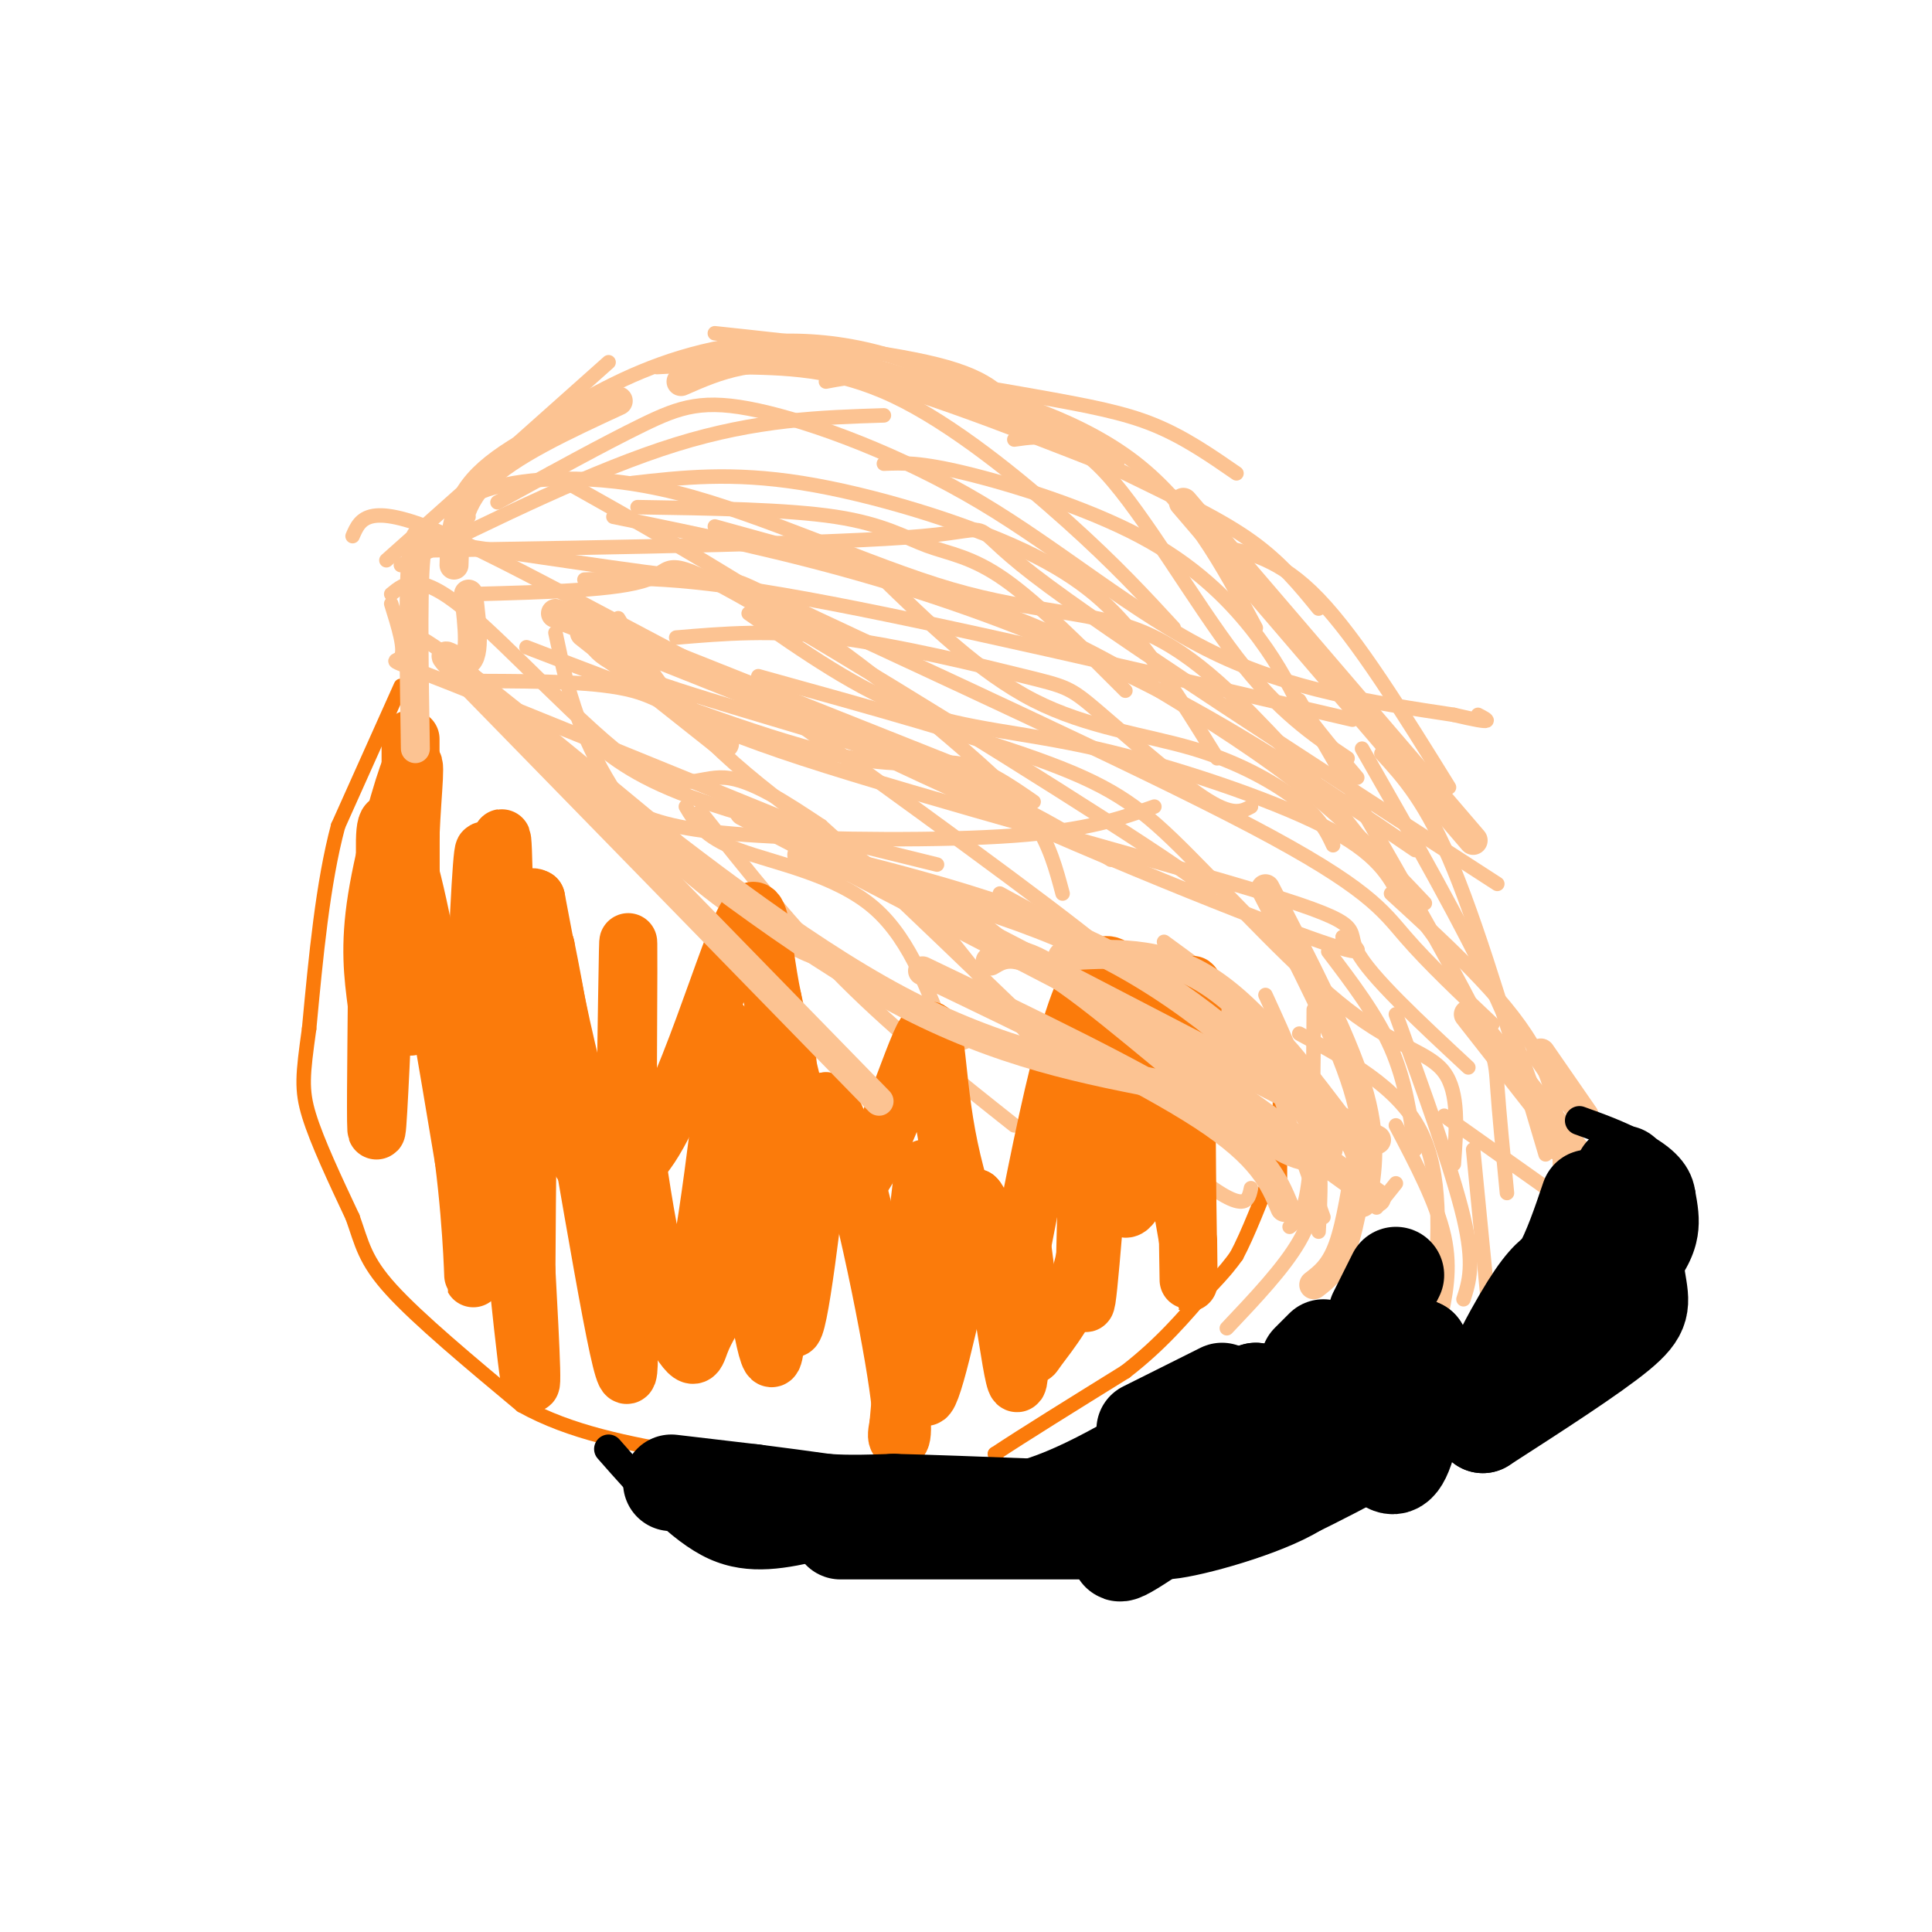 <svg viewBox='0 0 400 400' version='1.1' xmlns='http://www.w3.org/2000/svg' xmlns:xlink='http://www.w3.org/1999/xlink'><g fill='none' stroke='#FB7B0B' stroke-width='3' stroke-linecap='round' stroke-linejoin='round'><path d='M83,142c0.000,0.000 -13.000,29.000 -13,29'/><path d='M70,171c-3.167,11.833 -4.583,26.917 -6,42'/><path d='M64,213c-1.333,9.600 -1.667,12.600 0,18c1.667,5.400 5.333,13.200 9,21'/><path d='M73,252c1.978,5.533 2.422,8.867 8,15c5.578,6.133 16.289,15.067 27,24'/><path d='M108,291c10.167,5.667 22.083,7.833 34,10'/><path d='M142,301c9.667,2.167 16.833,2.583 24,3'/><path d='M166,304c11.022,1.133 26.578,2.467 34,2c7.422,-0.467 6.711,-2.733 6,-5'/><path d='M206,301c5.500,-3.667 16.250,-10.333 27,-17'/><path d='M233,284c7.333,-5.667 12.167,-11.333 17,-17'/><path d='M250,267c3.833,-4.000 4.917,-5.500 6,-7'/><path d='M256,260c2.333,-4.333 5.167,-11.667 8,-19'/><path d='M264,241c1.500,-6.333 1.250,-12.667 1,-19'/><path d='M265,222c0.156,-5.178 0.044,-8.622 0,-7c-0.044,1.622 -0.022,8.311 0,15'/><path d='M265,230c0.000,4.833 0.000,9.417 0,14'/></g>
<g fill='none' stroke='#FCC392' stroke-width='3' stroke-linecap='round' stroke-linejoin='round'><path d='M84,133c-0.167,-1.917 -0.333,-3.833 9,3c9.333,6.833 28.167,22.417 47,38'/><path d='M81,123c2.827,-2.321 5.655,-4.643 15,3c9.345,7.643 25.208,25.250 35,32c9.792,6.750 13.512,2.643 19,3c5.488,0.357 12.744,5.179 20,10'/><path d='M170,171c17.822,15.822 52.378,50.378 70,66c17.622,15.622 18.311,12.311 19,9'/><path d='M73,111c1.601,-3.708 3.202,-7.417 20,0c16.798,7.417 48.792,25.958 84,43c35.208,17.042 73.631,32.583 91,39c17.369,6.417 13.685,3.708 10,1'/><path d='M278,194c1.667,0.167 0.833,0.083 0,0'/><path d='M100,141c11.933,0.051 23.866,0.102 31,2c7.134,1.898 9.469,5.643 35,14c25.531,8.357 74.258,21.327 96,28c21.742,6.673 16.498,7.049 19,12c2.502,4.951 12.751,14.475 23,24'/><path d='M241,195c10.500,7.667 21.000,15.333 28,24c7.000,8.667 10.500,18.333 14,28'/><path d='M260,213c0.000,0.000 14.000,39.000 14,39'/><path d='M96,113c21.565,3.201 43.129,6.402 51,7c7.871,0.598 2.048,-1.407 22,8c19.952,9.407 65.679,30.225 90,43c24.321,12.775 27.234,17.507 32,23c4.766,5.493 11.383,11.746 18,18'/><path d='M98,123c15.083,-0.399 30.167,-0.798 36,-3c5.833,-2.202 2.417,-6.208 22,5c19.583,11.208 62.167,37.631 81,50c18.833,12.369 13.917,10.685 9,9'/><path d='M86,114c43.911,-0.733 87.822,-1.467 105,-3c17.178,-1.533 7.622,-3.867 23,8c15.378,11.867 55.689,37.933 96,64'/><path d='M97,107c-0.735,-2.077 -1.470,-4.153 5,-6c6.470,-1.847 20.147,-3.464 38,1c17.853,4.464 39.884,15.010 57,20c17.116,4.990 29.319,4.426 40,9c10.681,4.574 19.841,14.287 29,24'/><path d='M266,155c10.000,10.500 20.500,24.750 31,39'/><path d='M103,104c11.053,-6.073 22.105,-12.147 30,-16c7.895,-3.853 12.632,-5.486 24,-3c11.368,2.486 29.368,9.093 46,19c16.632,9.907 31.895,23.116 48,31c16.105,7.884 33.053,10.442 50,13'/><path d='M301,148c9.167,2.167 7.083,1.083 5,0'/><path d='M112,88c8.778,-5.267 17.556,-10.533 29,-14c11.444,-3.467 25.556,-5.133 41,-1c15.444,4.133 32.222,14.067 49,24'/><path d='M231,97c13.222,6.444 21.778,10.556 28,15c6.222,4.444 10.111,9.222 14,14'/><path d='M171,79c5.311,-1.000 10.622,-2.000 22,0c11.378,2.000 28.822,7.000 41,16c12.178,9.000 19.089,22.000 26,35'/><path d='M152,76c10.422,0.133 20.844,0.267 33,6c12.156,5.733 26.044,17.067 36,26c9.956,8.933 15.978,15.467 22,22'/><path d='M148,69c18.750,2.000 37.500,4.000 48,7c10.500,3.000 12.750,7.000 15,11'/><path d='M126,75c0.000,0.000 -46.000,41.000 -46,41'/><path d='M127,107c17.956,3.667 35.911,7.333 55,13c19.089,5.667 39.311,13.333 58,23c18.689,9.667 35.844,21.333 53,33'/><path d='M157,140c22.919,6.352 45.837,12.705 60,18c14.163,5.295 19.569,9.533 29,19c9.431,9.467 22.885,24.164 33,32c10.115,7.836 16.890,8.810 20,13c3.110,4.190 2.555,11.595 2,19'/><path d='M262,206c4.083,8.917 8.167,17.833 10,26c1.833,8.167 1.417,15.583 1,23'/><path d='M273,242c-0.417,4.750 -0.833,9.500 -4,15c-3.167,5.500 -9.083,11.750 -15,18'/><path d='M269,214c10.167,5.500 20.333,11.000 25,20c4.667,9.000 3.833,21.500 3,34'/><path d='M289,210c5.833,16.083 11.667,32.167 14,42c2.333,9.833 1.167,13.417 0,17'/><path d='M299,231c0.000,0.000 24.000,17.000 24,17'/><path d='M288,185c11.583,10.583 23.167,21.167 29,31c5.833,9.833 5.917,18.917 6,28'/><path d='M276,175c-1.262,-2.702 -2.524,-5.405 -7,-9c-4.476,-3.595 -12.167,-8.083 -22,-11c-9.833,-2.917 -21.810,-4.262 -33,-10c-11.190,-5.738 -21.595,-15.869 -32,-26'/><path d='M183,96c3.738,-0.155 7.476,-0.310 17,2c9.524,2.310 24.833,7.083 36,13c11.167,5.917 18.190,12.976 23,19c4.810,6.024 7.405,11.012 10,16'/><path d='M269,146c3.667,5.167 7.833,10.083 12,15'/><path d='M210,91c5.533,-0.800 11.067,-1.600 19,7c7.933,8.600 18.267,26.600 27,38c8.733,11.400 15.867,16.200 23,21'/><path d='M252,113c6.500,1.333 13.000,2.667 21,11c8.000,8.333 17.500,23.667 27,39'/><path d='M140,132c9.826,-0.834 19.652,-1.668 33,0c13.348,1.668 30.217,5.839 39,8c8.783,2.161 9.480,2.313 15,7c5.520,4.687 15.863,13.911 22,18c6.137,4.089 8.069,3.045 10,2'/><path d='M109,134c24.067,9.244 48.133,18.489 63,22c14.867,3.511 20.533,1.289 26,2c5.467,0.711 10.733,4.356 16,8'/><path d='M121,152c4.917,4.250 9.833,8.500 22,13c12.167,4.500 31.583,9.250 51,14'/><path d='M115,158c5.226,3.696 10.452,7.393 16,10c5.548,2.607 11.417,4.125 26,5c14.583,0.875 37.881,1.107 53,0c15.119,-1.107 22.060,-3.554 29,-6'/><path d='M81,125c1.489,4.756 2.978,9.511 2,11c-0.978,1.489 -4.422,-0.289 9,5c13.422,5.289 43.711,17.644 74,30'/><path d='M166,171c14.333,5.500 13.167,4.250 12,3'/><path d='M83,117c20.167,-9.917 40.333,-19.833 57,-25c16.667,-5.167 29.833,-5.583 43,-6'/><path d='M136,76c11.107,-0.560 22.214,-1.119 36,0c13.786,1.119 30.250,3.917 42,6c11.750,2.083 18.786,3.452 25,6c6.214,2.548 11.607,6.274 17,10'/><path d='M155,127c11.375,7.935 22.750,15.869 34,20c11.250,4.131 22.375,4.458 38,8c15.625,3.542 35.750,10.298 47,16c11.250,5.702 13.625,10.351 16,15'/><path d='M262,219c0.000,0.000 10.000,16.000 10,16'/><path d='M305,238c0.000,0.000 4.000,41.000 4,41'/><path d='M142,167c1.863,3.143 3.726,6.286 11,9c7.274,2.714 19.958,5.000 28,12c8.042,7.000 11.440,18.714 14,24c2.560,5.286 4.280,4.143 6,3'/><path d='M145,168c9.583,12.083 19.167,24.167 30,35c10.833,10.833 22.917,20.417 35,30'/><path d='M190,186c9.578,12.111 19.156,24.222 28,34c8.844,9.778 16.956,17.222 22,21c5.044,3.778 7.022,3.889 9,4'/><path d='M207,185c0.000,0.000 55.000,30.000 55,30'/><path d='M202,190c0.000,0.000 27.000,21.000 27,21'/><path d='M148,109c20.911,5.750 41.821,11.500 57,17c15.179,5.500 24.625,10.750 35,17c10.375,6.250 21.679,13.500 31,21c9.321,7.500 16.661,15.250 24,23'/><path d='M160,146c28.083,20.250 56.167,40.500 69,51c12.833,10.500 10.417,11.250 8,12'/><path d='M128,128c5.583,9.333 11.167,18.667 24,30c12.833,11.333 32.917,24.667 53,38'/><path d='M121,120c9.750,-0.417 19.500,-0.833 46,4c26.500,4.833 69.750,14.917 113,25'/><path d='M132,105c15.506,0.238 31.012,0.476 41,2c9.988,1.524 14.458,4.333 19,6c4.542,1.667 9.155,2.190 16,7c6.845,4.810 15.923,13.905 25,23'/><path d='M131,100c10.208,-1.161 20.417,-2.321 35,0c14.583,2.321 33.542,8.125 46,14c12.458,5.875 18.417,11.821 24,19c5.583,7.179 10.792,15.589 16,24'/><path d='M114,98c17.333,9.732 34.667,19.464 49,29c14.333,9.536 25.667,18.875 34,26c8.333,7.125 13.667,12.036 17,17c3.333,4.964 4.667,9.982 6,15'/><path d='M115,131c1.405,6.702 2.810,13.405 6,21c3.190,7.595 8.167,16.083 16,24c7.833,7.917 18.524,15.262 25,19c6.476,3.738 8.738,3.869 11,4'/><path d='M122,131c0.000,2.644 0.000,5.289 13,10c13.000,4.711 39.000,11.489 57,18c18.000,6.511 28.000,12.756 38,19'/><path d='M275,197c5.000,6.583 10.000,13.167 13,20c3.000,6.833 4.000,13.917 5,21'/><path d='M272,209c-0.083,13.750 -0.167,27.500 -1,35c-0.833,7.500 -2.417,8.750 -4,10'/><path d='M289,233c4.250,8.083 8.500,16.167 10,23c1.500,6.833 0.250,12.417 -1,18'/><path d='M289,245c0.000,0.000 -4.000,5.000 -4,5'/><path d='M282,155c10.600,18.533 21.200,37.067 28,52c6.800,14.933 9.800,26.267 11,30c1.200,3.733 0.600,-0.133 0,-4'/><path d='M286,156c4.667,5.083 9.333,10.167 15,24c5.667,13.833 12.333,36.417 19,59'/><path d='M269,145c13.622,23.600 27.244,47.200 34,60c6.756,12.800 6.644,14.800 7,20c0.356,5.200 1.178,13.600 2,22'/></g>
<g fill='none' stroke='#FB7B0B' stroke-width='12' stroke-linecap='round' stroke-linejoin='round'><path d='M85,153c0.000,0.000 0.000,51.000 0,51'/><path d='M85,204c0.000,10.378 0.000,10.822 0,4c0.000,-6.822 0.000,-20.911 0,-35'/><path d='M85,173c0.417,-9.929 1.458,-17.250 0,-14c-1.458,3.250 -5.417,17.071 -7,27c-1.583,9.929 -0.792,15.964 0,22'/><path d='M78,208c-0.089,10.978 -0.311,27.422 0,26c0.311,-1.422 1.156,-20.711 2,-40'/><path d='M80,194c0.071,-11.571 -0.750,-20.500 0,-23c0.750,-2.500 3.071,1.429 6,14c2.929,12.571 6.464,33.786 10,55'/><path d='M96,240c2.000,15.756 2.000,27.644 2,24c0.000,-3.644 0.000,-22.822 0,-42'/><path d='M98,222c0.400,-17.556 1.400,-40.444 2,-45c0.600,-4.556 0.800,9.222 1,23'/><path d='M101,200c1.933,22.378 6.267,66.822 8,81c1.733,14.178 0.867,-1.911 0,-18'/><path d='M109,263c0.089,-15.556 0.311,-45.444 1,-59c0.689,-13.556 1.844,-10.778 3,-8'/><path d='M113,196c3.756,18.178 11.644,67.622 15,83c3.356,15.378 2.178,-3.311 1,-22'/><path d='M129,257c0.378,-18.000 0.822,-52.000 1,-60c0.178,-8.000 0.089,10.000 0,28'/><path d='M130,225c1.778,17.156 6.222,46.044 10,48c3.778,1.956 6.889,-23.022 10,-48'/><path d='M150,225c1.378,-11.200 -0.178,-15.200 0,-10c0.178,5.200 2.089,19.600 4,34'/><path d='M154,249c1.911,14.711 4.689,34.489 6,32c1.311,-2.489 1.156,-27.244 1,-52'/><path d='M161,229c0.556,-12.800 1.444,-18.800 2,-10c0.556,8.800 0.778,32.400 1,56'/><path d='M164,275c1.333,1.500 4.167,-22.750 7,-47'/><path d='M171,228c4.190,3.667 11.167,36.333 14,53c2.833,16.667 1.524,17.333 1,17c-0.524,-0.333 -0.262,-1.667 0,-3'/><path d='M186,295c1.111,-12.778 3.889,-43.222 5,-51c1.111,-7.778 0.556,7.111 0,22'/><path d='M191,266c-0.222,10.356 -0.778,25.244 1,23c1.778,-2.244 5.889,-21.622 10,-41'/><path d='M202,248c3.289,2.956 6.511,30.844 8,37c1.489,6.156 1.244,-9.422 1,-25'/><path d='M211,260c0.022,-6.467 -0.422,-10.133 0,-7c0.422,3.133 1.711,13.067 3,23'/><path d='M214,276c0.161,4.895 -0.936,5.632 1,3c1.936,-2.632 6.906,-8.632 9,-16c2.094,-7.368 1.313,-16.105 1,-19c-0.313,-2.895 -0.156,0.053 0,3'/><path d='M225,247c-0.222,8.111 -0.778,26.889 0,22c0.778,-4.889 2.889,-33.444 5,-62'/><path d='M230,207c0.600,1.244 -0.400,35.356 2,42c2.400,6.644 8.200,-14.178 14,-35'/><path d='M246,214c2.167,-9.333 0.583,-15.167 0,-4c-0.583,11.167 -0.167,39.333 0,50c0.167,10.667 0.083,3.833 0,-3'/><path d='M246,257c-2.711,-15.844 -9.489,-53.956 -16,-57c-6.511,-3.044 -12.756,28.978 -19,61'/><path d='M211,261c-6.241,5.399 -12.343,-11.604 -15,-26c-2.657,-14.396 -1.869,-26.183 -5,-20c-3.131,6.183 -10.180,30.338 -16,32c-5.820,1.662 -10.410,-19.169 -15,-40'/><path d='M160,207c-2.762,-12.940 -2.167,-25.292 -7,-14c-4.833,11.292 -15.095,46.226 -23,49c-7.905,2.774 -13.452,-26.613 -19,-56'/><path d='M111,186c-4.262,-2.738 -5.417,18.417 -6,17c-0.583,-1.417 -0.595,-25.405 -1,-29c-0.405,-3.595 -1.202,13.202 -2,30'/><path d='M102,204c0.242,-1.547 1.848,-20.415 0,-14c-1.848,6.415 -7.152,38.112 -7,41c0.152,2.888 5.758,-23.032 8,-28c2.242,-4.968 1.121,11.016 0,27'/><path d='M103,230c-0.303,6.703 -1.062,9.959 0,7c1.062,-2.959 3.944,-12.133 11,-5c7.056,7.133 18.284,30.574 24,41c5.716,10.426 5.919,7.836 7,5c1.081,-2.836 3.041,-5.918 5,-9'/><path d='M150,269c0.833,-1.500 0.417,-0.750 0,0'/></g>
<g fill='none' stroke='#FCC392' stroke-width='6' stroke-linecap='round' stroke-linejoin='round'><path d='M166,177c22.750,5.667 45.500,11.333 64,21c18.500,9.667 32.750,23.333 47,37'/><path d='M191,201c22.750,10.917 45.500,21.833 58,30c12.500,8.167 14.750,13.583 17,19'/><path d='M205,199c2.756,-1.667 5.511,-3.333 16,4c10.489,7.333 28.711,23.667 39,31c10.289,7.333 12.644,5.667 15,4'/><path d='M220,198c10.000,-0.667 20.000,-1.333 30,5c10.000,6.333 20.000,19.667 30,33'/><path d='M228,207c0.000,0.000 57.000,41.000 57,41'/><path d='M97,123c0.822,6.867 1.644,13.733 -1,14c-2.644,0.267 -8.756,-6.067 5,8c13.756,14.067 47.378,48.533 81,83'/><path d='M117,158c24.000,18.917 48.000,37.833 69,49c21.000,11.167 39.000,14.583 57,18'/><path d='M154,168c0.000,0.000 131.000,68.000 131,68'/><path d='M262,184c7.833,15.083 15.667,30.167 19,41c3.333,10.833 2.167,17.417 1,24'/><path d='M282,238c-1.167,7.667 -2.333,15.333 -4,20c-1.667,4.667 -3.833,6.333 -6,8'/><path d='M304,210c0.000,0.000 29.000,37.000 29,37'/><path d='M319,218c0.000,0.000 9.000,13.000 9,13'/><path d='M245,104c0.000,0.000 60.000,70.000 60,70'/><path d='M141,79c7.583,-3.333 15.167,-6.667 30,-4c14.833,2.667 36.917,11.333 59,20'/><path d='M128,83c-11.167,5.167 -22.333,10.333 -28,16c-5.667,5.667 -5.833,11.833 -6,18'/><path d='M89,111c-1.250,-0.667 -2.500,-1.333 -3,6c-0.500,7.333 -0.250,22.667 0,38'/><path d='M121,131c0.000,0.000 29.000,23.000 29,23'/><path d='M115,127c0.000,0.000 93.000,37.000 93,37'/></g>
<g fill='none' stroke='#000000' stroke-width='6' stroke-linecap='round' stroke-linejoin='round'><path d='M126,300c7.333,8.333 14.667,16.667 22,20c7.333,3.333 14.667,1.667 22,0'/><path d='M170,320c7.667,0.500 15.833,1.750 24,3'/><path d='M194,323c11.333,0.500 27.667,0.250 44,0'/><path d='M238,323c11.289,-0.400 17.511,-1.400 28,-6c10.489,-4.600 25.244,-12.800 40,-21'/><path d='M306,296c12.833,-8.500 24.917,-19.250 37,-30'/><path d='M343,266c7.000,-8.167 6.000,-13.583 5,-19'/><path d='M348,247c-0.689,-4.956 -4.911,-7.844 -9,-10c-4.089,-2.156 -8.044,-3.578 -12,-5'/></g>
<g fill='none' stroke='#000000' stroke-width='20' stroke-linecap='round' stroke-linejoin='round'><path d='M139,307c0.000,0.000 17.000,2.000 17,2'/><path d='M156,309c5.333,0.667 10.167,1.333 15,2'/><path d='M171,311c4.833,0.333 9.417,0.167 14,0'/><path d='M185,311c7.167,0.167 18.083,0.583 29,1'/><path d='M214,312c11.167,-3.167 24.583,-11.583 38,-20'/><path d='M252,292c7.667,-4.000 7.833,-4.000 8,-4'/><path d='M260,288c1.702,0.131 1.958,2.458 -5,10c-6.958,7.542 -21.131,20.298 -23,23c-1.869,2.702 8.565,-4.649 19,-12'/><path d='M251,309c6.689,-5.067 13.911,-11.733 14,-12c0.089,-0.267 -6.956,5.867 -14,12'/><path d='M251,309c-5.869,3.988 -13.542,7.958 -10,8c3.542,0.042 18.298,-3.845 26,-8c7.702,-4.155 8.351,-8.577 9,-13'/><path d='M276,296c3.533,-5.000 7.867,-11.000 11,-14c3.133,-3.000 5.067,-3.000 7,-3'/><path d='M294,279c0.644,4.111 -1.244,15.889 -3,21c-1.756,5.111 -3.378,3.556 -5,2'/><path d='M286,302c0.833,-1.333 5.417,-5.667 10,-10'/><path d='M336,243c1.089,8.489 2.178,16.978 3,22c0.822,5.022 1.378,6.578 -4,11c-5.378,4.422 -16.689,11.711 -28,19'/><path d='M307,295c-2.933,-1.489 3.733,-14.711 8,-22c4.267,-7.289 6.133,-8.644 8,-10'/><path d='M323,263c2.333,-4.167 4.167,-9.583 6,-15'/><path d='M247,306c0.000,0.000 -22.000,9.000 -22,9'/><path d='M227,317c0.000,0.000 -53.000,0.000 -53,0'/><path d='M271,282c0.000,0.000 3.000,-3.000 3,-3'/><path d='M285,272c0.000,0.000 4.000,-8.000 4,-8'/><path d='M237,296c0.000,0.000 16.000,-8.000 16,-8'/></g>
</svg>